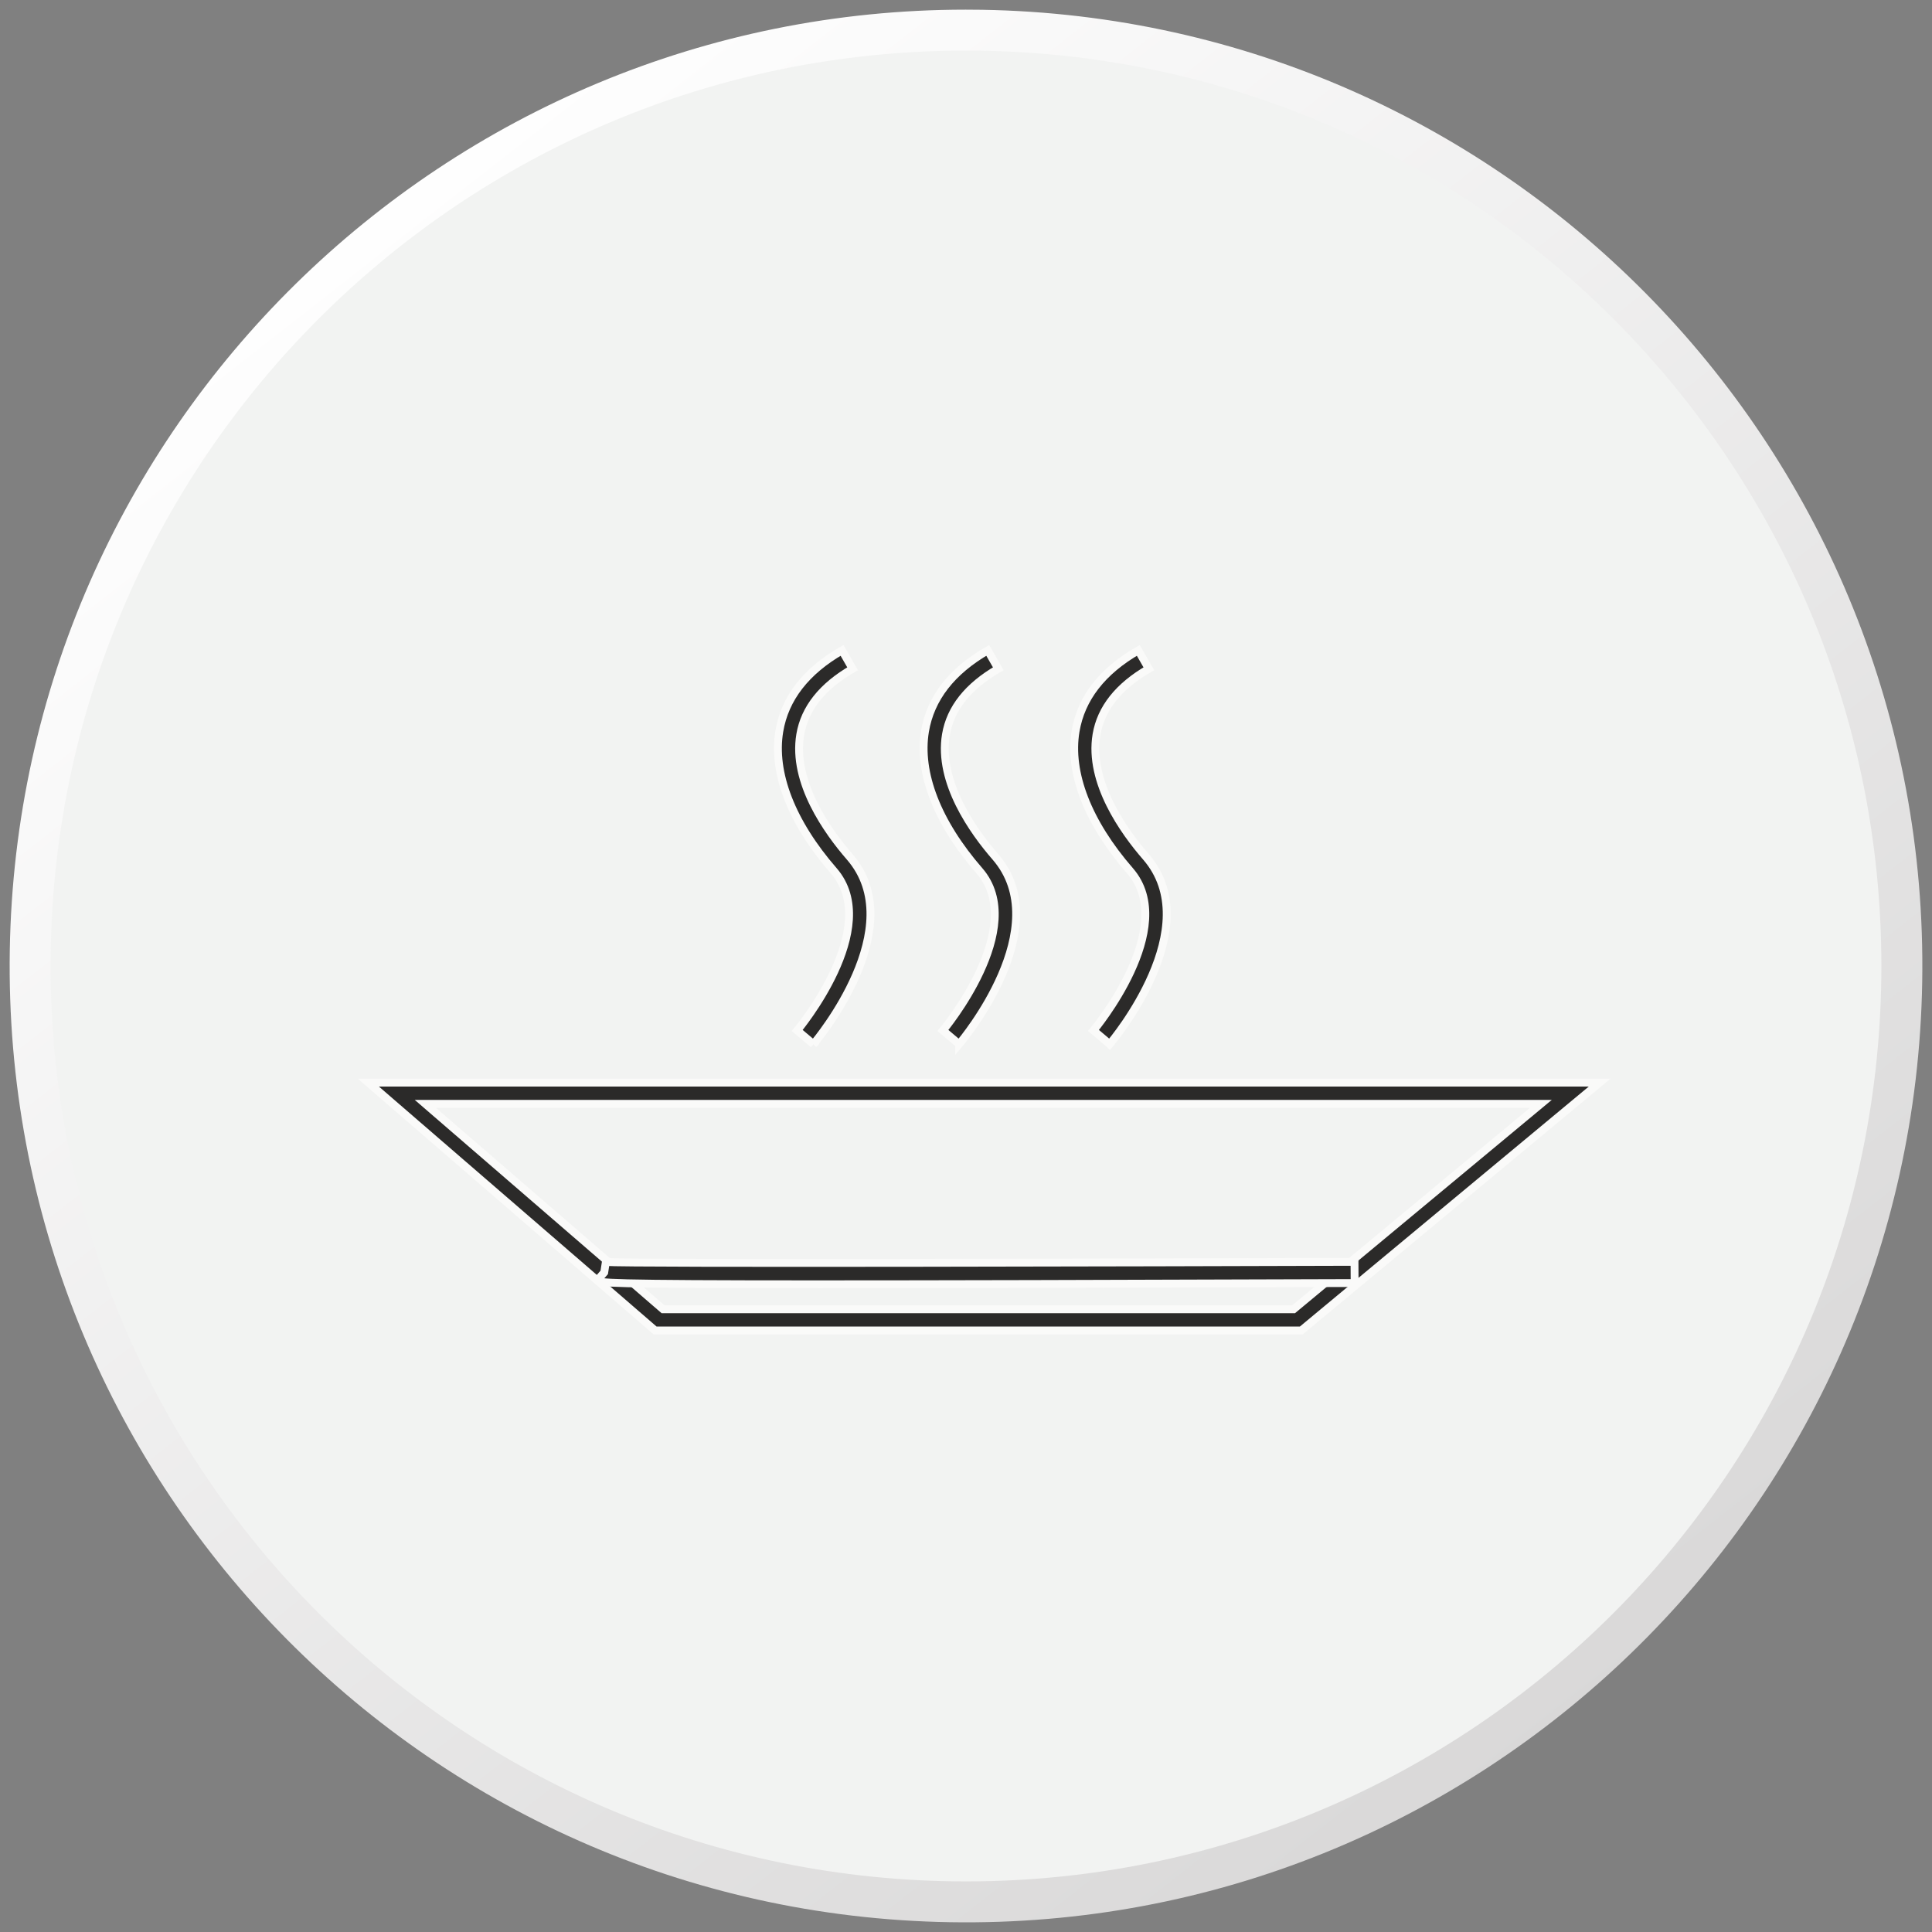 <?xml version="1.0" encoding="UTF-8"?> <!-- Creator: CorelDRAW --> <svg xmlns="http://www.w3.org/2000/svg" xmlns:xlink="http://www.w3.org/1999/xlink" xmlns:xodm="http://www.corel.com/coreldraw/odm/2003" xml:space="preserve" width="42.333mm" height="42.333mm" style="shape-rendering:geometricPrecision; text-rendering:geometricPrecision; image-rendering:optimizeQuality; fill-rule:evenodd; clip-rule:evenodd" viewBox="0 0 4233.32 4233.32"><rect x="0" y="0" width="4233.32" height="4233.32" fill="#808080" stroke="none"/> <defs> <style type="text/css"> <![CDATA[ .str0 {stroke:#FAFAF9;stroke-width:17.22;stroke-miterlimit:10} .fil3 {fill:none;fill-rule:nonzero} .fil2 {fill:#2B2A29;fill-rule:nonzero} .fil1 {fill:#F2F3F2;fill-rule:nonzero} .fil0 {fill:url(#id0)} ]]> </style> <linearGradient id="id0" gradientUnits="userSpaceOnUse" x1="843.4" y1="477.58" x2="3502.89" y2="3881.54"> <stop offset="0" style="stop-opacity:1; stop-color:#FEFEFE"></stop> <stop offset="1" style="stop-opacity:1; stop-color:#D8D7D7"></stop> </linearGradient> </defs> <g id="Слой_x0020_1">  <g id="_2451728482192"> <path class="fil0" d="M21.46 2081.98c-19.18,1157.16 903.35,2110.74 2060.5,2129.89 1157.14,19.14 2110.72,-903.39 2129.91,-2060.51 19.1,-1157.19 -903.43,-2110.78 -2060.51,-2129.93 -11.86,-0.2 -23.55,-0.27 -35.38,-0.27 -1141.15,0.07 -2075.59,915.54 -2094.52,2060.82z"></path> <path class="fil1" d="M4122.41 2116.68c0,1107.72 -898.01,2005.8 -2005.79,2005.8 -1107.71,0 -2005.75,-898.08 -2005.75,-2005.8 0,-1107.79 898.04,-2005.83 2005.75,-2005.83 1107.78,0 2005.79,898.04 2005.79,2005.83z"></path> <path class="fil2" d="M1452.83 2868.76l1381.69 0 541.82 -450.06 -2444.38 0 520.87 450.06zm1398.49 46.54l-1415.84 0 -628.37 -543.1 2697.97 0 -653.76 543.1z"></path> <path class="fil3 str0" d="M1452.83 2868.76l1381.69 0 541.82 -450.06 -2444.38 0 520.87 450.06zm1398.49 46.54l-1415.84 0 -628.37 -543.1 2697.97 0 -653.76 543.1z"></path> <path class="fil2" d="M1782.37 2287.93l-35.56 -30.01c1.89,-2.28 188.01,-225.51 79.93,-349.95 -92.18,-105.94 -134.44,-214.58 -119.12,-305.82 12.04,-71.97 58.3,-131.54 137.4,-177.08l23.15 40.33c-66.45,38.29 -105.04,86.86 -114.7,144.4 -17.53,104.29 60.4,212.55 108.38,267.71 134.2,154.31 -70.72,400.06 -79.48,410.42z"></path> <path class="fil3 str0" d="M1782.37 2287.93l-35.56 -30.01c1.89,-2.28 188.01,-225.51 79.93,-349.95 -92.18,-105.94 -134.44,-214.58 -119.12,-305.82 12.04,-71.97 58.3,-131.54 137.4,-177.08l23.15 40.33c-66.45,38.29 -105.04,86.86 -114.7,144.4 -17.53,104.29 60.4,212.55 108.38,267.71 134.2,154.31 -70.72,400.06 -79.48,410.42z"></path> <path class="fil2" d="M2101.61 2287.93l-35.53 -30.01c1.9,-2.28 187.98,-225.51 79.9,-349.95 -92.18,-105.94 -134.4,-214.58 -119.12,-305.82 12.07,-71.97 58.33,-131.54 137.4,-177.08l23.15 40.33c-66.41,38.29 -105.01,86.86 -114.71,144.4 -17.49,104.29 60.45,212.55 108.43,267.71 134.16,154.31 -70.76,400.06 -79.52,410.42z"></path> <path class="fil3 str0" d="M2101.61 2287.93l-35.53 -30.01c1.9,-2.28 187.98,-225.51 79.9,-349.95 -92.18,-105.94 -134.4,-214.58 -119.12,-305.82 12.07,-71.97 58.33,-131.54 137.4,-177.08l23.15 40.33c-66.41,38.29 -105.01,86.86 -114.71,144.4 -17.49,104.29 60.45,212.55 108.43,267.71 134.16,154.31 -70.76,400.06 -79.52,410.42z"></path> <path class="fil2" d="M2431.5 2287.93l-35.54 -30.01c1.9,-2.28 188.02,-225.51 79.93,-349.95 -92.17,-105.94 -134.4,-214.58 -119.11,-305.82 12.07,-71.97 58.3,-131.54 137.4,-177.08l23.11 40.33c-66.41,38.29 -105.01,86.86 -114.67,144.4 -17.49,104.29 60.44,212.55 108.39,267.71 134.19,154.31 -70.72,400.06 -79.51,410.42z"></path> <path class="fil3 str0" d="M2431.5 2287.93l-35.54 -30.01c1.9,-2.28 188.02,-225.51 79.93,-349.95 -92.17,-105.94 -134.4,-214.58 -119.11,-305.82 12.07,-71.97 58.3,-131.54 137.4,-177.08l23.11 40.33c-66.41,38.29 -105.01,86.86 -114.67,144.4 -17.49,104.29 60.44,212.55 108.39,267.71 134.19,154.31 -70.72,400.06 -79.51,410.42z"></path> <path class="fil2" d="M1794.27 2814.12c-475.96,0 -479.58,-3.21 -485.65,-8.49l15.31 -17.52 3.59 -22.92c40.22,4.07 1197.88,1.11 1640.42,-0.31l0.24 46.47c-559.34,1.9 -929.11,2.77 -1173.91,2.77z"></path> <path class="fil3 str0" d="M1794.27 2814.12c-475.96,0 -479.58,-3.21 -485.65,-8.49l15.31 -17.52 3.59 -22.92c40.22,4.07 1197.88,1.11 1640.42,-0.31l0.24 46.47c-559.34,1.9 -929.11,2.77 -1173.91,2.77z"></path> </g> </g> </svg> 